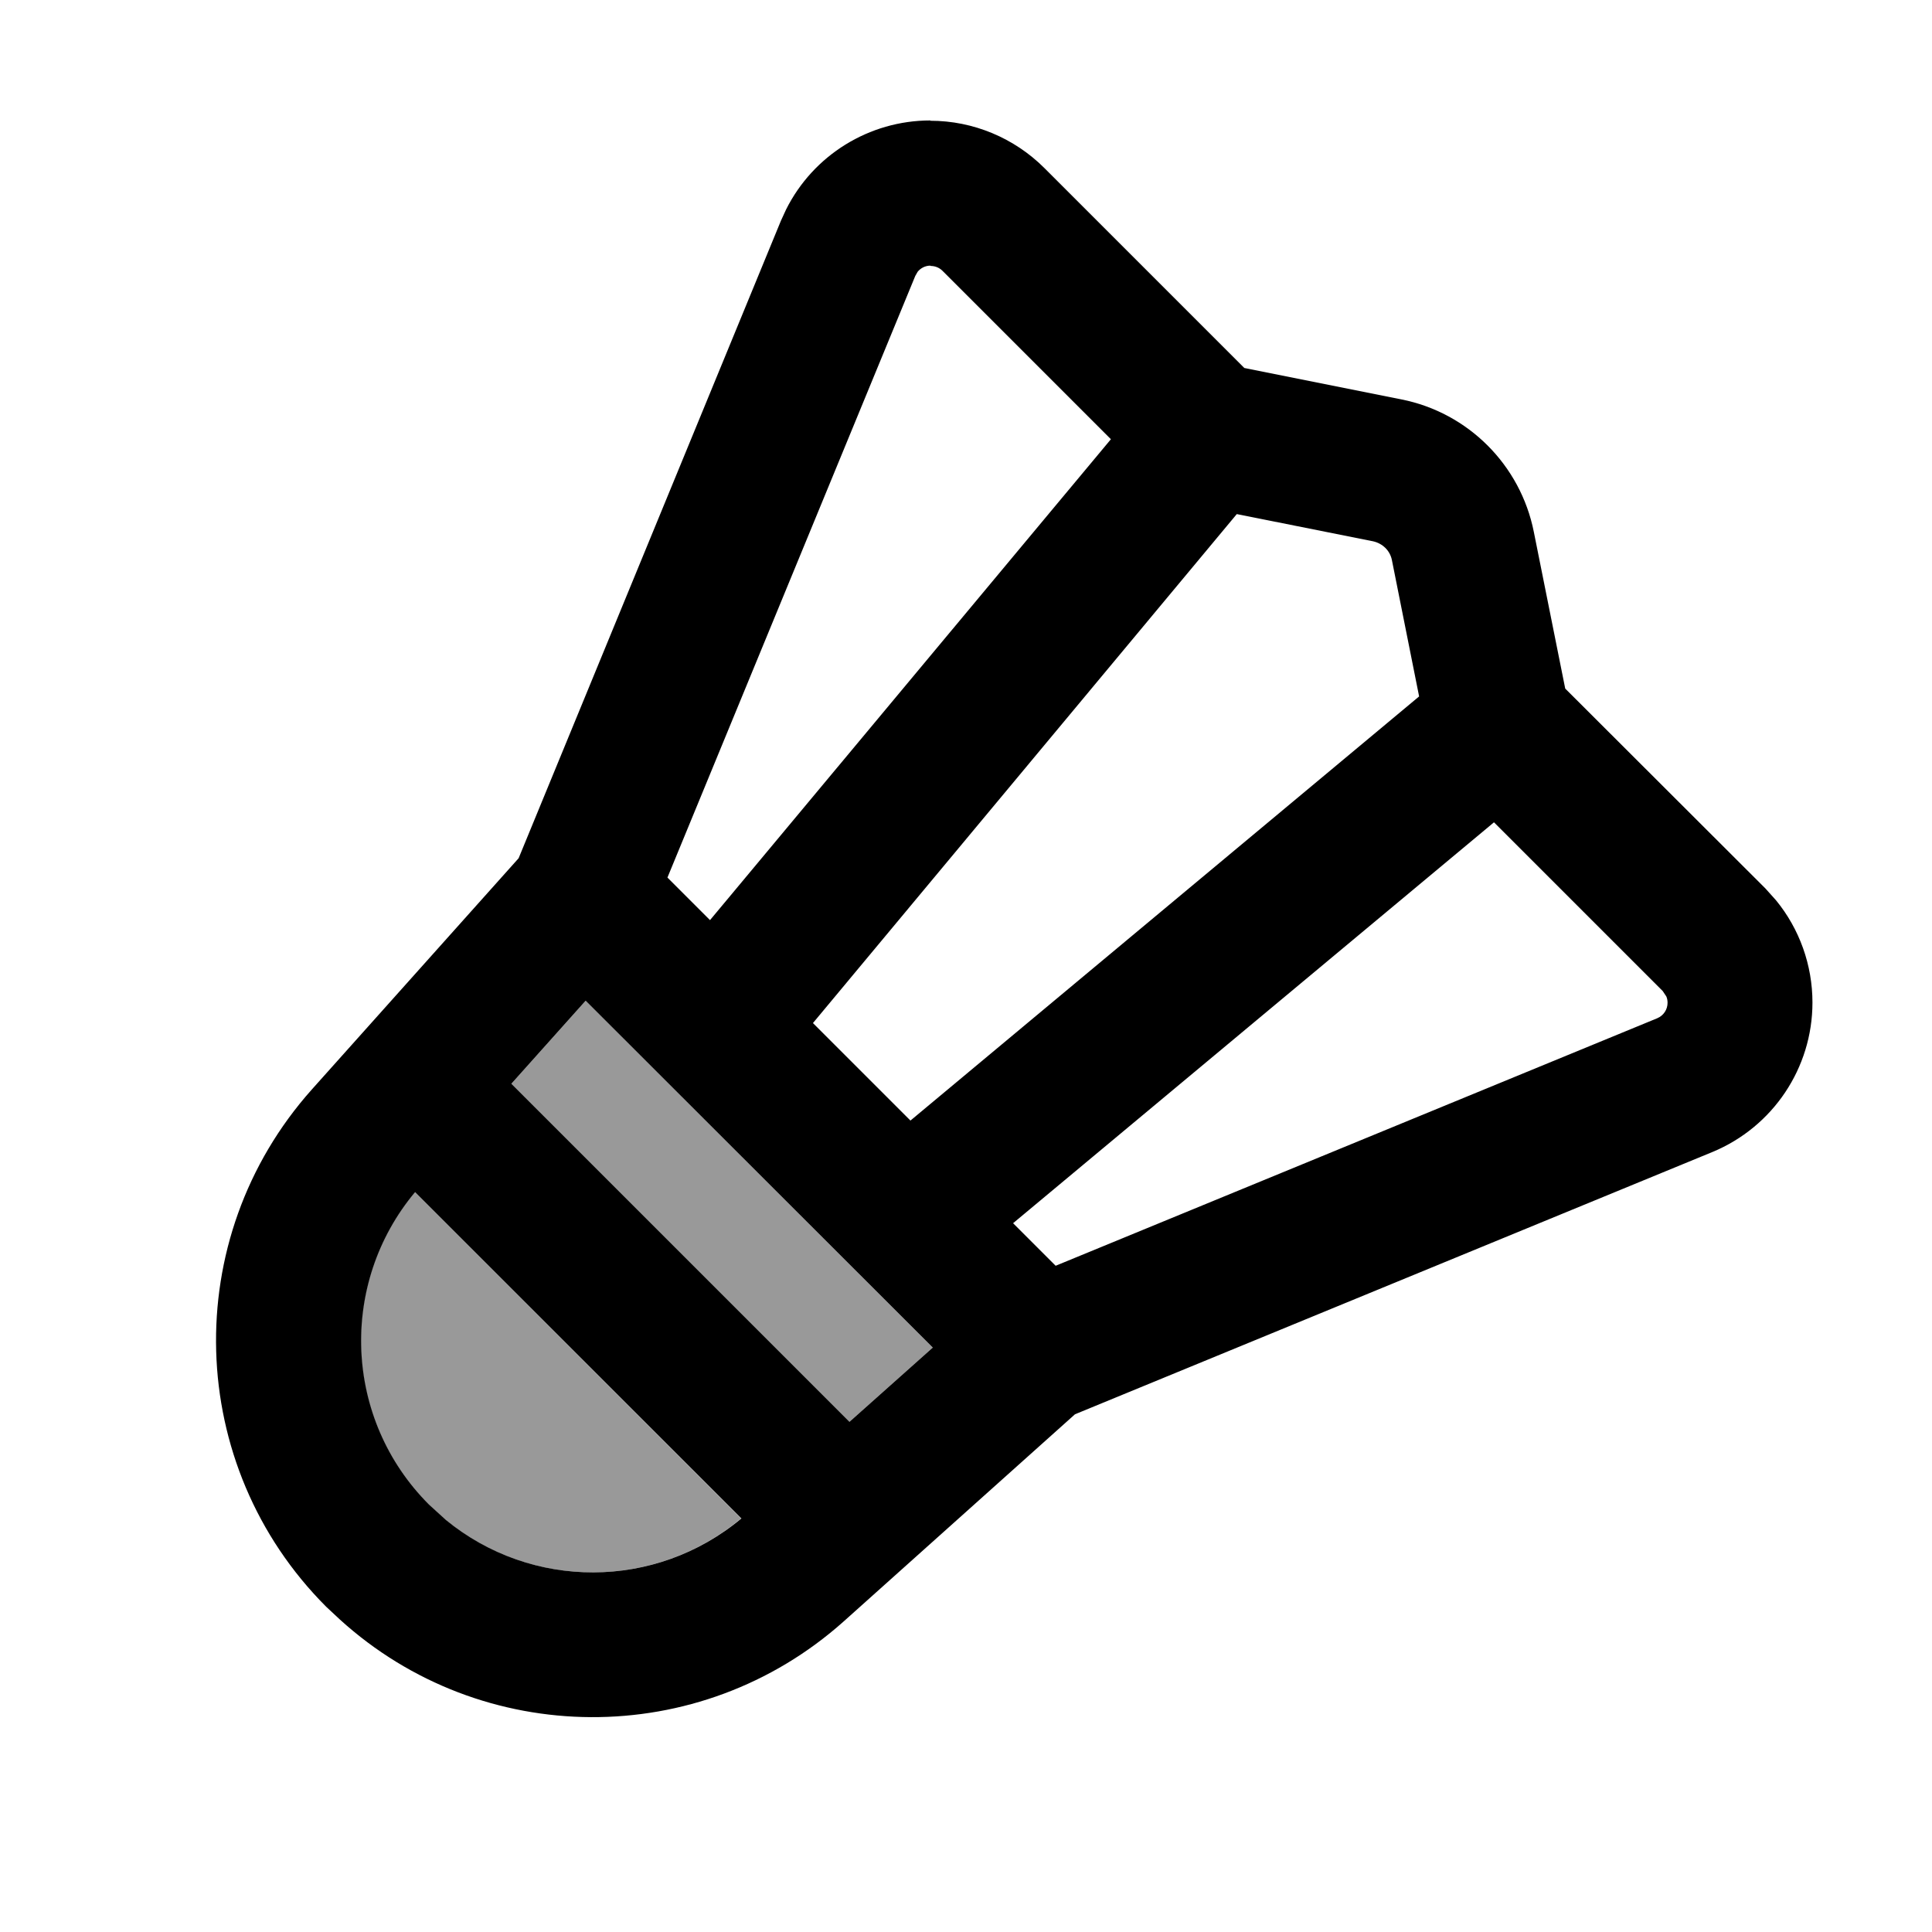<svg xmlns="http://www.w3.org/2000/svg" viewBox="0 0 640 640"><!--! Font Awesome Pro 7.1.0 by @fontawesome - https://fontawesome.com License - https://fontawesome.com/license (Commercial License) Copyright 2025 Fonticons, Inc. --><path opacity=".4" fill="currentColor" d="M137.5 394.9L245.5 503C217.1 526.8 175.9 526.7 147.6 503.5L142 498.4C113.8 470.2 112 425.3 137.4 394.9zM169.4 359L194 331.5L309 446.4L281.4 471L169.4 359z"/><path fill="currentColor" d="M308.2 40C322.4 40 336 45.7 346 55.7L412.2 121.9L464.2 132.3C486.4 136.7 503.7 154.1 508.1 176.2L518.5 228.1L584.8 294.3L588.3 298.2C596.1 307.7 600.4 319.7 600.4 332.1C600.4 353.8 587.3 373.3 567.3 381.6L356.1 468.5L279.5 537.1C231.7 579.8 159.6 579.2 112.6 536.5L108.1 532.3C61.3 485.5 59.2 410.3 103.3 360.9L171.8 284.3L258.7 73.1L260.4 69.4C269.4 51.4 287.9 39.9 308.2 39.9zM137.5 394.9C112.1 425.3 113.9 470.2 142.1 498.4L147.7 503.5C176 526.7 217.1 526.8 245.6 503L137.5 394.9zM169.4 359L281.4 471L309 446.4L194 331.5L169.4 359zM335.6 405.2L349.7 419.3L549 337.3C551.1 336.4 552.4 334.4 552.4 332.2C552.4 331.5 552.3 330.8 552 330.1L550.8 328.3L494.9 272.4L335.6 405.2zM269.3 338.9L301.6 371.2L470.1 230.7L461.1 185.6C460.5 182.4 458 180 454.8 179.3L409.7 170.3L269.3 338.9zM308.2 88C306.5 88 305 88.8 304 90L303.2 91.4L221.1 290.7L235.2 304.8L368 145.5L312.2 89.7C311.2 88.7 309.8 88.1 308.3 88.1z"/></svg>